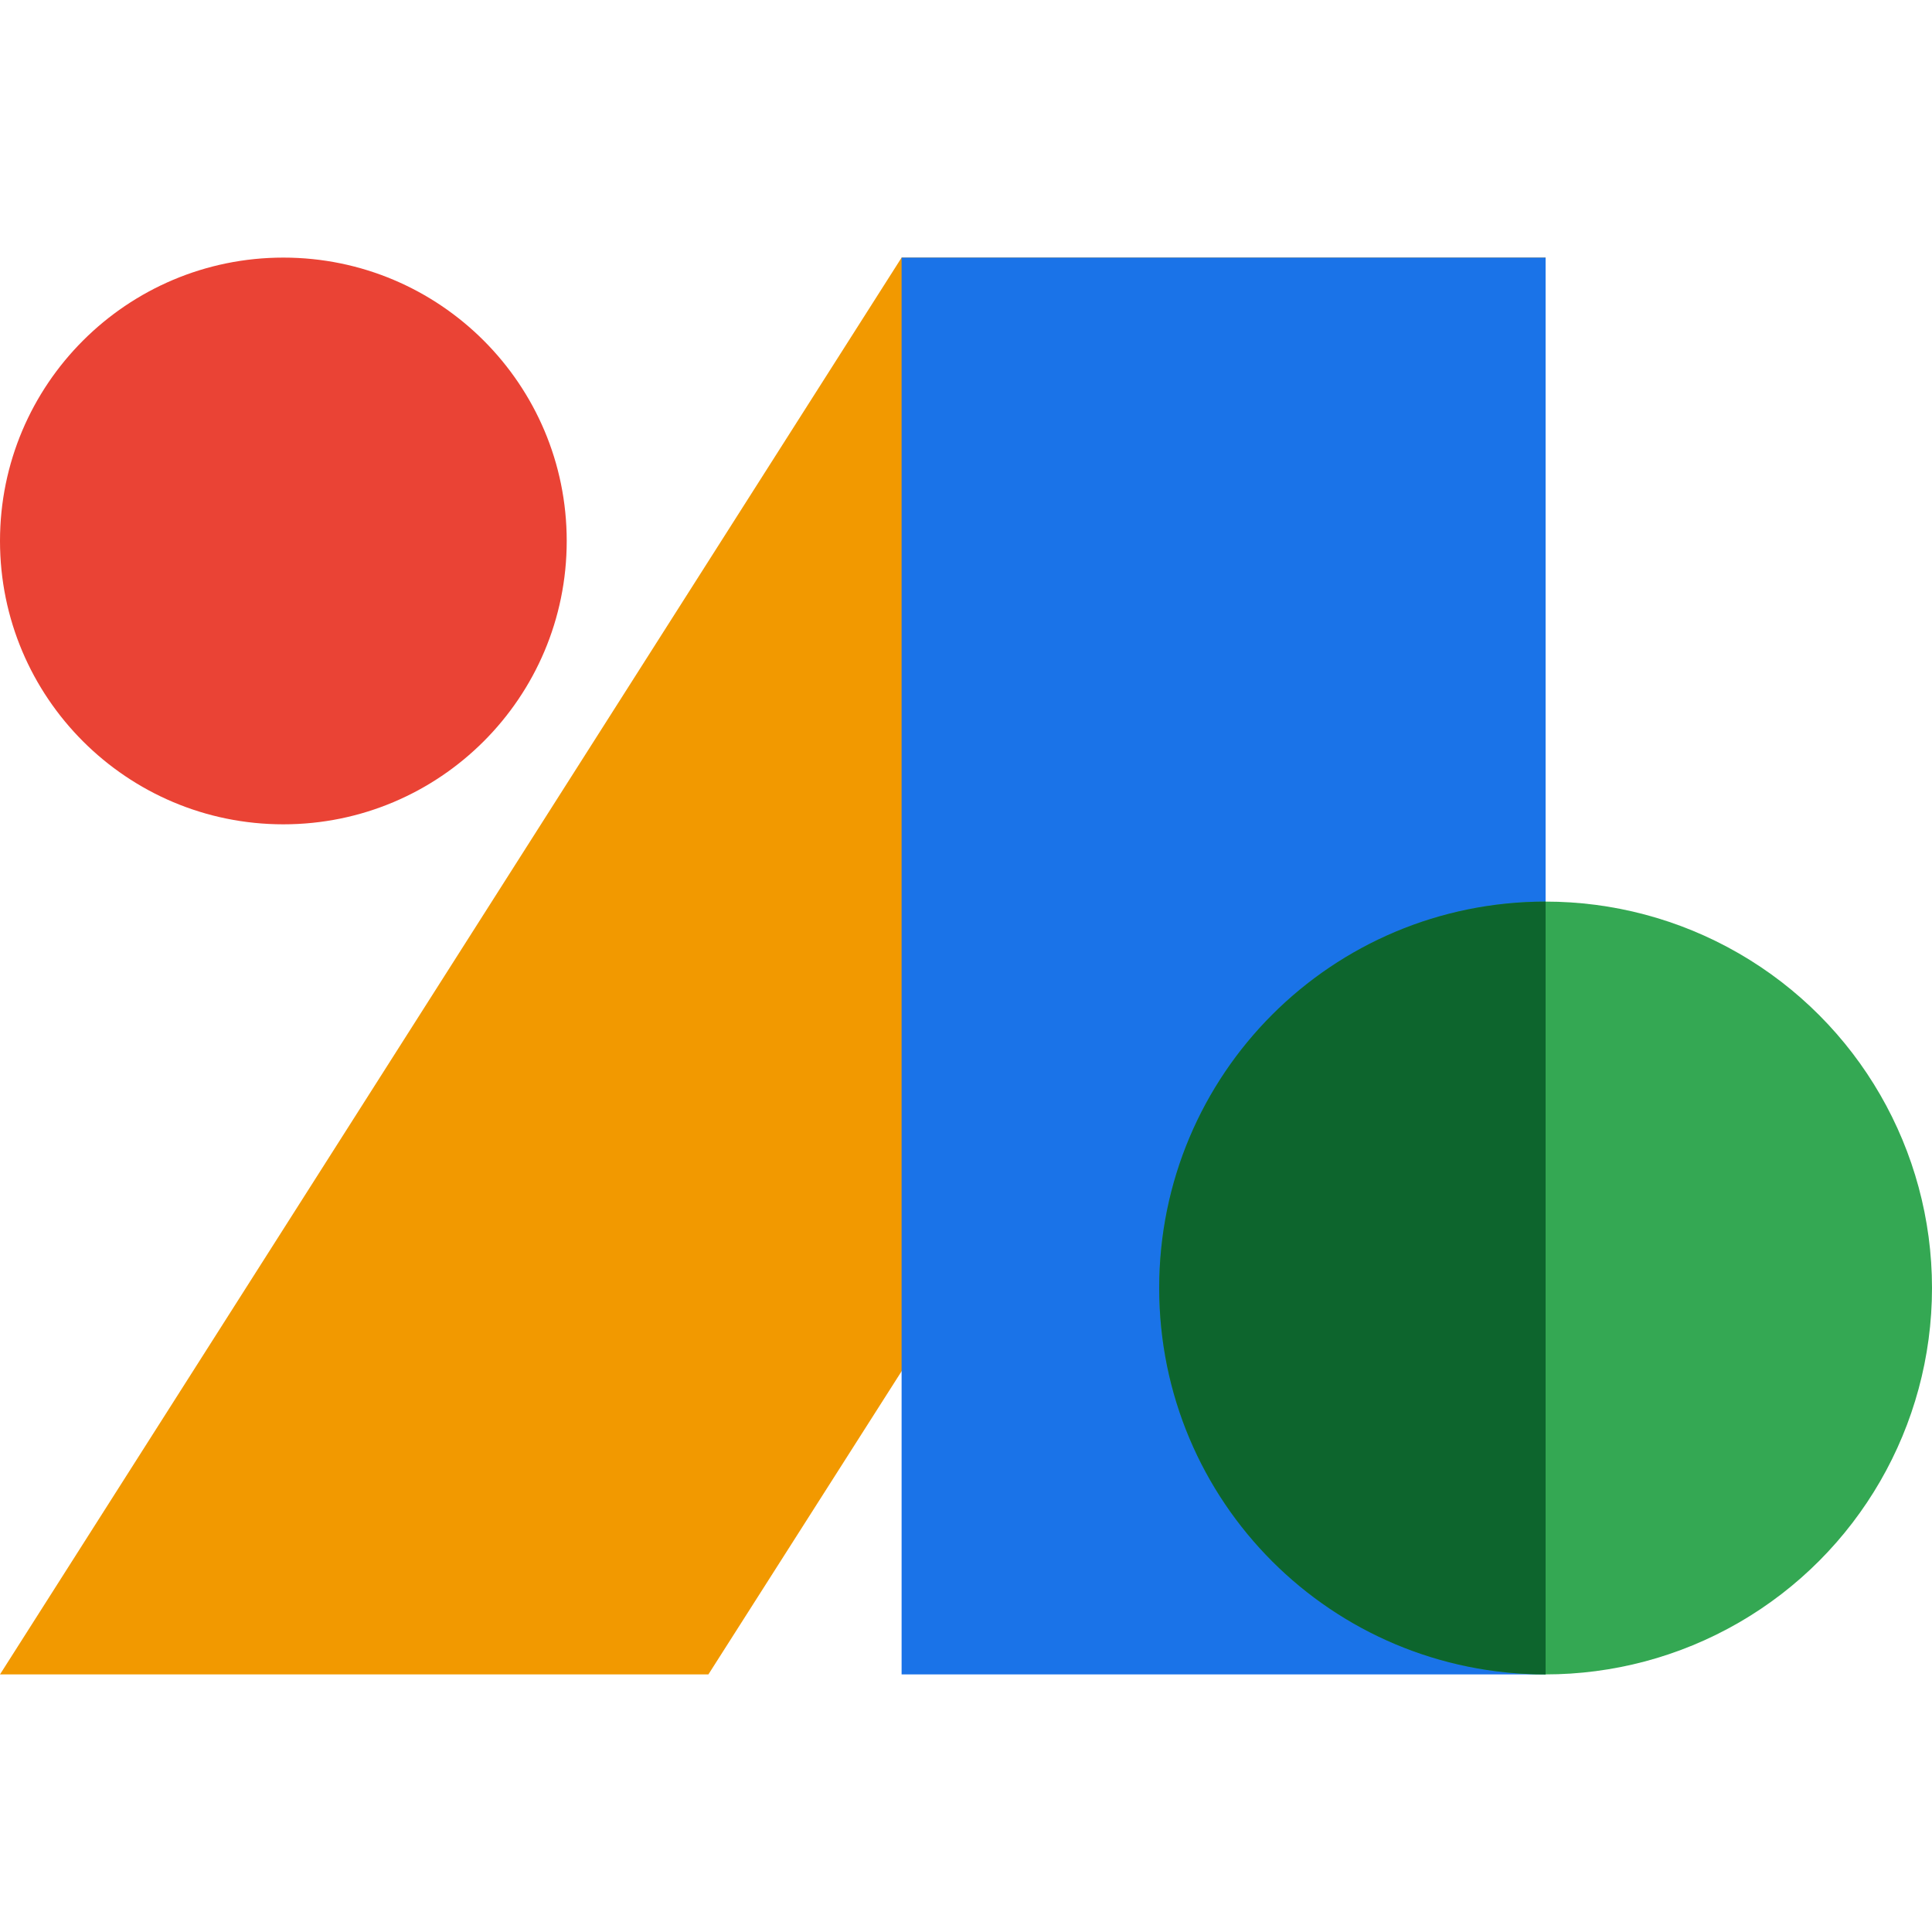 <svg xmlns="http://www.w3.org/2000/svg" viewBox="0 0 150 150">

	<circle fill="#EA4335" cx="22" cy="42" r="22"/>
	<polygon fill="#F29900" points="0,130 70,20 120,20 120,28 55,130"/>
	<rect fill="#1A73E8" x="70" y="20" width="50" height="110"/>
	<circle fill="#34A853" cx="120" cy="100" r="30"/>
	<path fill="#0D652D" d="M120,70c-16.6,0-30,13.4-30,30s13.4,30,30,30V70z"/>
</svg>
